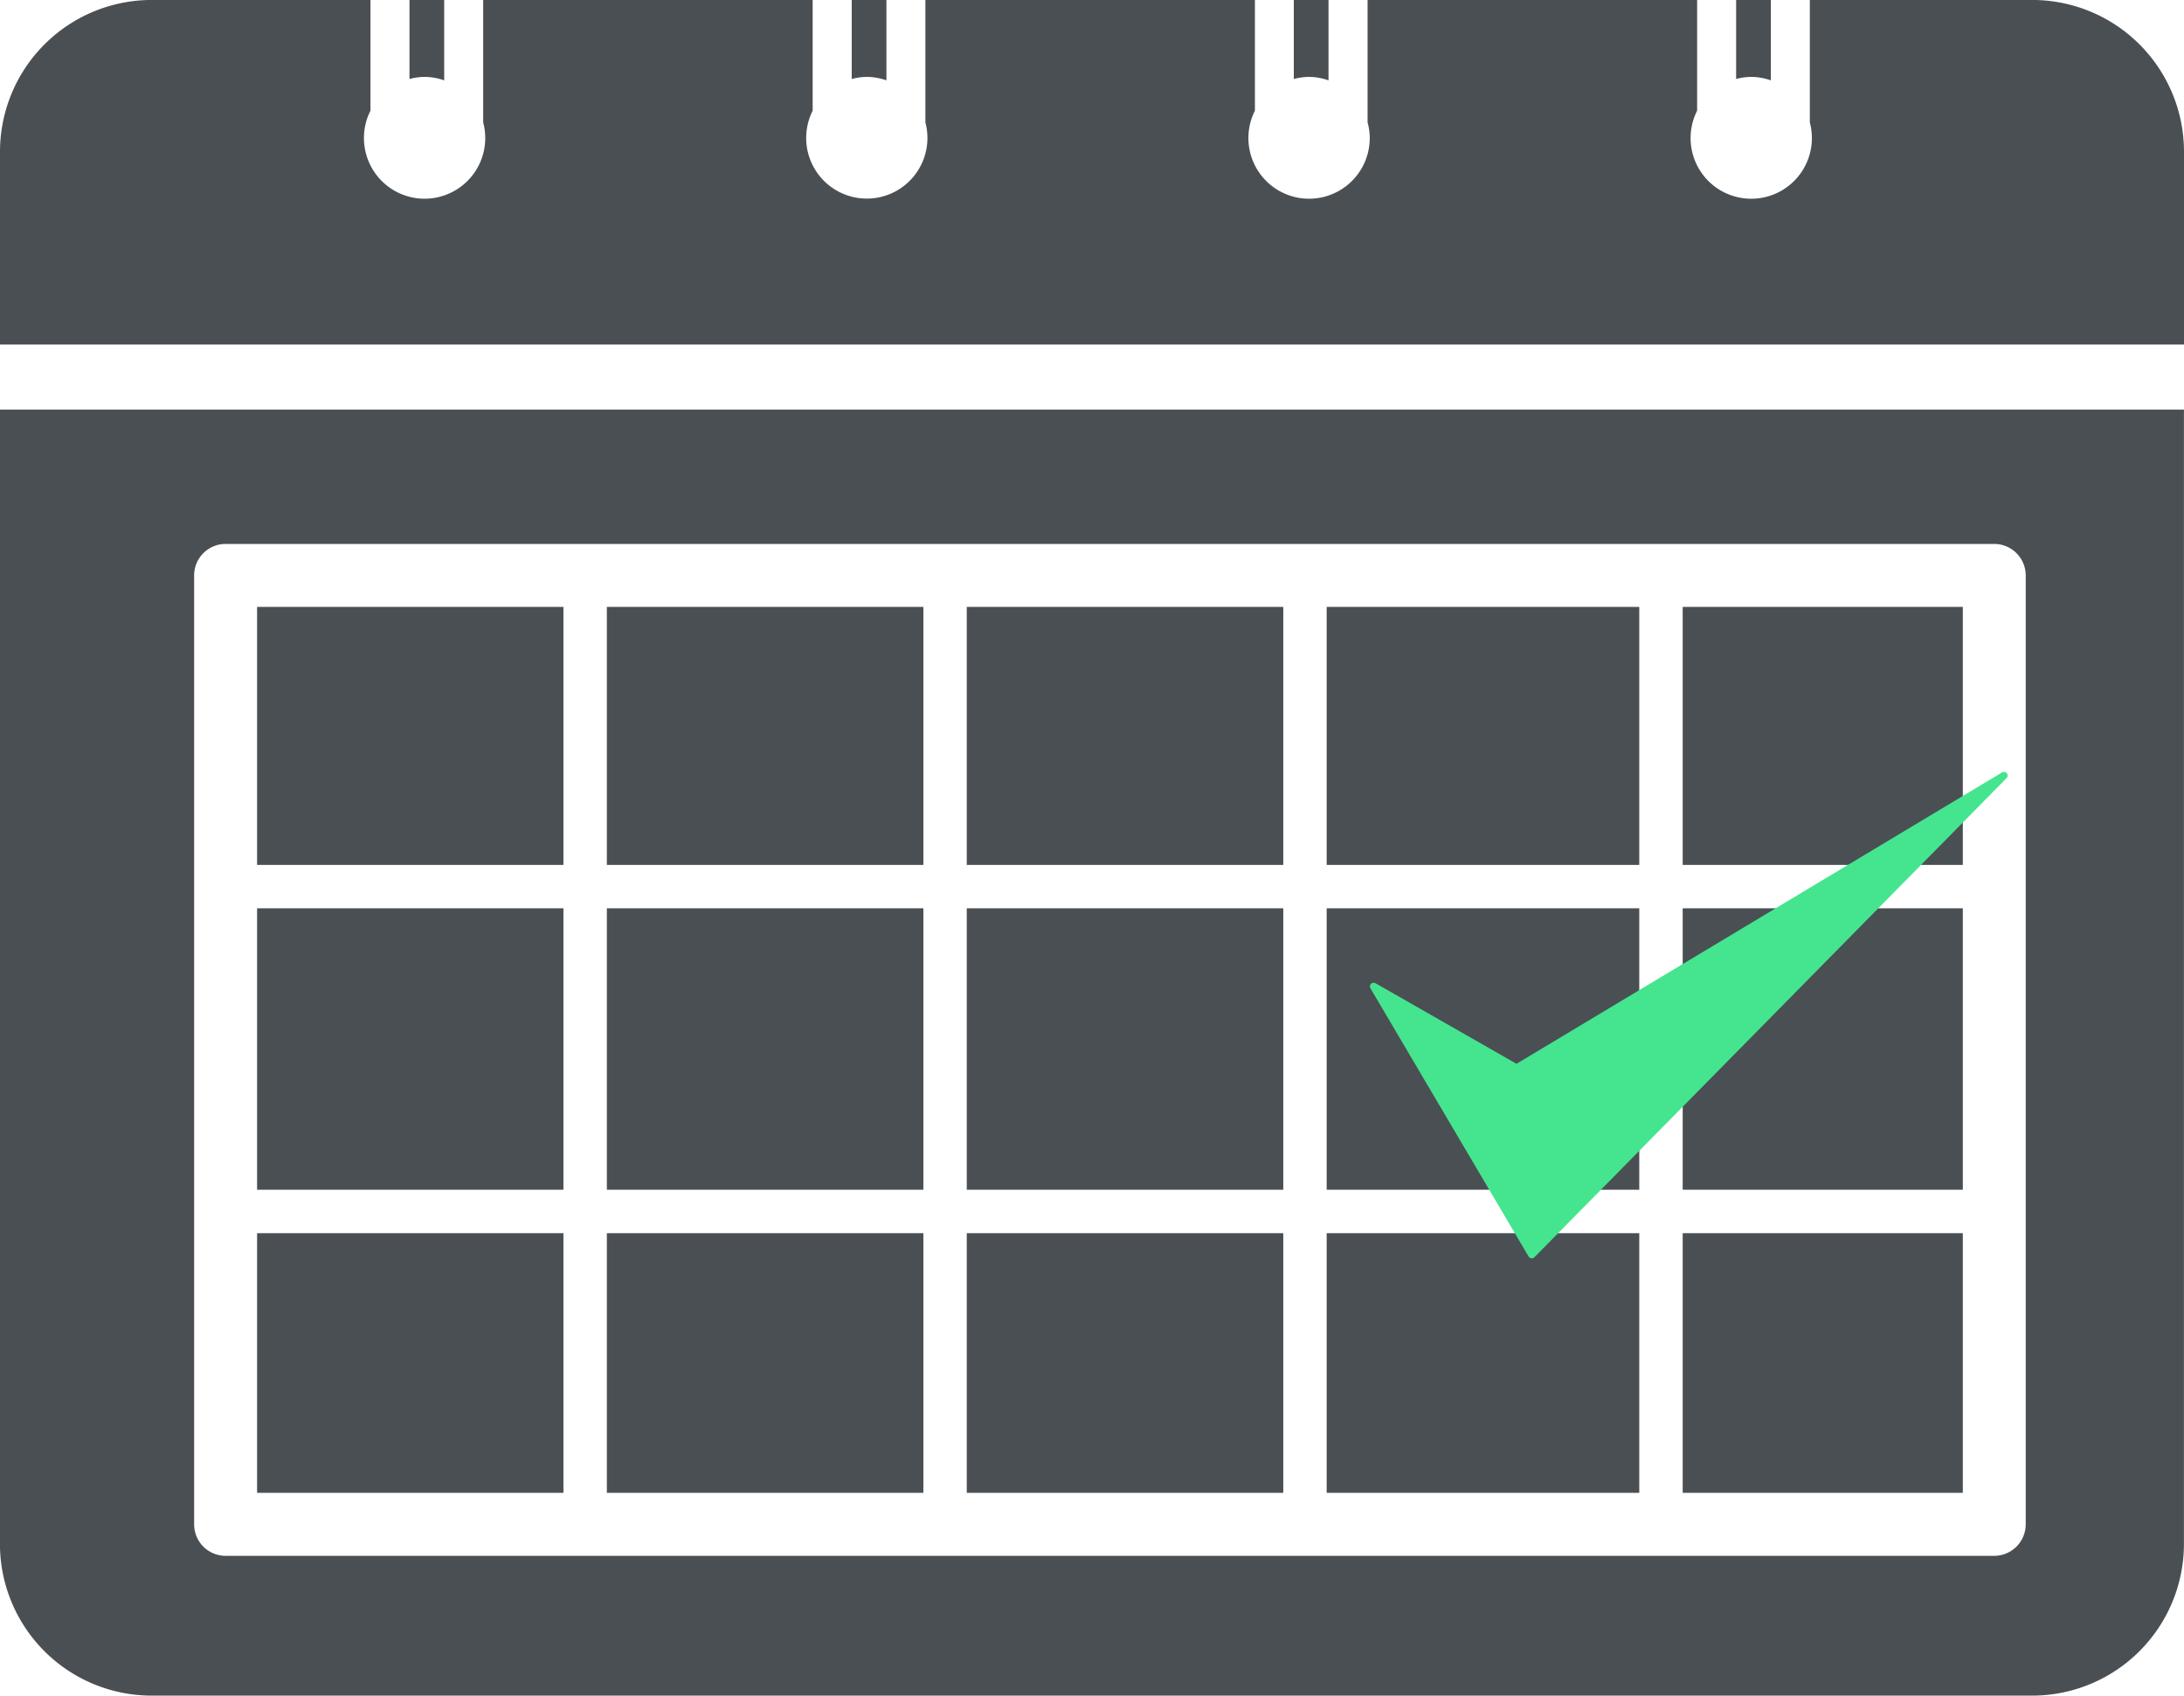 <svg xmlns="http://www.w3.org/2000/svg" width="74.834" height="58.089" viewBox="0 0 74.834 58.089">
  <g id="予約システムアイコン" transform="translate(-384.372 -487.86)">
    <g id="グループ_243" data-name="グループ 243">
      <path id="パス_253" data-name="パス 253" d="M313.671,346.212v-2.753h-1.189v2.706a2.1,2.1,0,0,1,.52-.072,2.052,2.052,0,0,1,.669.119" transform="translate(131.378 144.401)" fill="#4a4f54"/>
      <path id="パス_254" data-name="パス 254" d="M303,346.212v-2.753h-1.189v2.706a2.1,2.1,0,0,1,.52-.072,2.052,2.052,0,0,1,.669.119" transform="translate(126.893 144.401)" fill="#4a4f54"/>
      <path id="パス_255" data-name="パス 255" d="M281.669,346.212v-2.753H280.48v2.706a2.088,2.088,0,0,1,.52-.072,2.052,2.052,0,0,1,.669.119" transform="translate(117.923 144.401)" fill="#4a4f54"/>
      <path id="パス_256" data-name="パス 256" d="M340.253,343.459h-7.638v4.193a2.078,2.078,0,1,1-3.862-.4v-3.793H317.462v4.193a2.016,2.016,0,0,1,.074.518,2.079,2.079,0,1,1-3.935-.919v-3.793H302.31v4.193a2.077,2.077,0,1,1-3.862-.4v-3.793h-11.29v4.193a2.078,2.078,0,1,1-3.862-.4v-3.793h-7.511a5.2,5.2,0,0,0-5.183,5.183v6.621h74.834v-6.621a5.2,5.2,0,0,0-5.183-5.183" transform="translate(113.77 144.401)" fill="#4a4f54"/>
      <path id="パス_257" data-name="パス 257" d="M292.337,346.212v-2.753h-1.189v2.706a2.088,2.088,0,0,1,.52-.072,2.051,2.051,0,0,1,.669.119" transform="translate(122.408 144.401)" fill="#4a4f54"/>
      <rect id="長方形_144" data-name="長方形 144" width="10.845" height="9.642" transform="translate(405.166 518.976)" fill="#4a4f54"/>
      <rect id="長方形_145" data-name="長方形 145" width="10.845" height="8.895" transform="translate(417.498 530.106)" fill="#4a4f54"/>
      <rect id="長方形_146" data-name="長方形 146" width="10.845" height="8.839" transform="translate(417.498 508.651)" fill="#4a4f54"/>
      <rect id="長方形_147" data-name="長方形 147" width="10.845" height="8.839" transform="translate(405.166 508.651)" fill="#4a4f54"/>
      <rect id="長方形_148" data-name="長方形 148" width="10.497" height="9.642" transform="translate(393.181 518.976)" fill="#4a4f54"/>
      <rect id="長方形_149" data-name="長方形 149" width="10.497" height="8.895" transform="translate(393.181 530.106)" fill="#4a4f54"/>
      <rect id="長方形_150" data-name="長方形 150" width="10.497" height="8.839" transform="translate(393.181 508.651)" fill="#4a4f54"/>
      <rect id="長方形_151" data-name="長方形 151" width="10.845" height="8.895" transform="translate(405.166 530.106)" fill="#4a4f54"/>
      <rect id="長方形_152" data-name="長方形 152" width="10.845" height="9.642" transform="translate(417.498 518.976)" fill="#4a4f54"/>
      <rect id="長方形_153" data-name="長方形 153" width="9.598" height="8.839" transform="translate(442.029 508.651)" fill="#4a4f54"/>
      <path id="パス_258" data-name="パス 258" d="M270.6,353.337v38.874a5.2,5.2,0,0,0,5.182,5.183h64.469a5.2,5.2,0,0,0,5.183-5.183V353.337Zm69.412,38.188a1.079,1.079,0,0,1-1.08,1.08h-60.6a1.078,1.078,0,0,1-1.078-1.08V359.019a1.078,1.078,0,0,1,1.078-1.079h60.6a1.079,1.079,0,0,1,1.08,1.079Z" transform="translate(113.77 148.554)" fill="#4a4f54"/>
      <rect id="長方形_154" data-name="長方形 154" width="10.711" height="8.895" transform="translate(429.83 530.106)" fill="#4a4f54"/>
      <rect id="長方形_155" data-name="長方形 155" width="9.598" height="9.642" transform="translate(442.029 518.976)" fill="#4a4f54"/>
      <rect id="長方形_156" data-name="長方形 156" width="9.598" height="8.895" transform="translate(442.029 530.106)" fill="#4a4f54"/>
      <rect id="長方形_157" data-name="長方形 157" width="10.711" height="8.839" transform="translate(429.83 508.651)" fill="#4a4f54"/>
      <rect id="長方形_158" data-name="長方形 158" width="10.711" height="9.642" transform="translate(429.83 518.976)" fill="#4a4f54"/>
      <path id="パス_259" data-name="パス 259" d="M303.839,369.313l4.831,2.76,16.625-9.974a.126.126,0,0,1,.155.2l-16.165,16.4a.126.126,0,0,1-.2-.024l-5.419-9.187a.126.126,0,0,1,.172-.173" transform="translate(127.664 152.23)" fill="#44e58e"/>
    </g>
  </g>
</svg>
